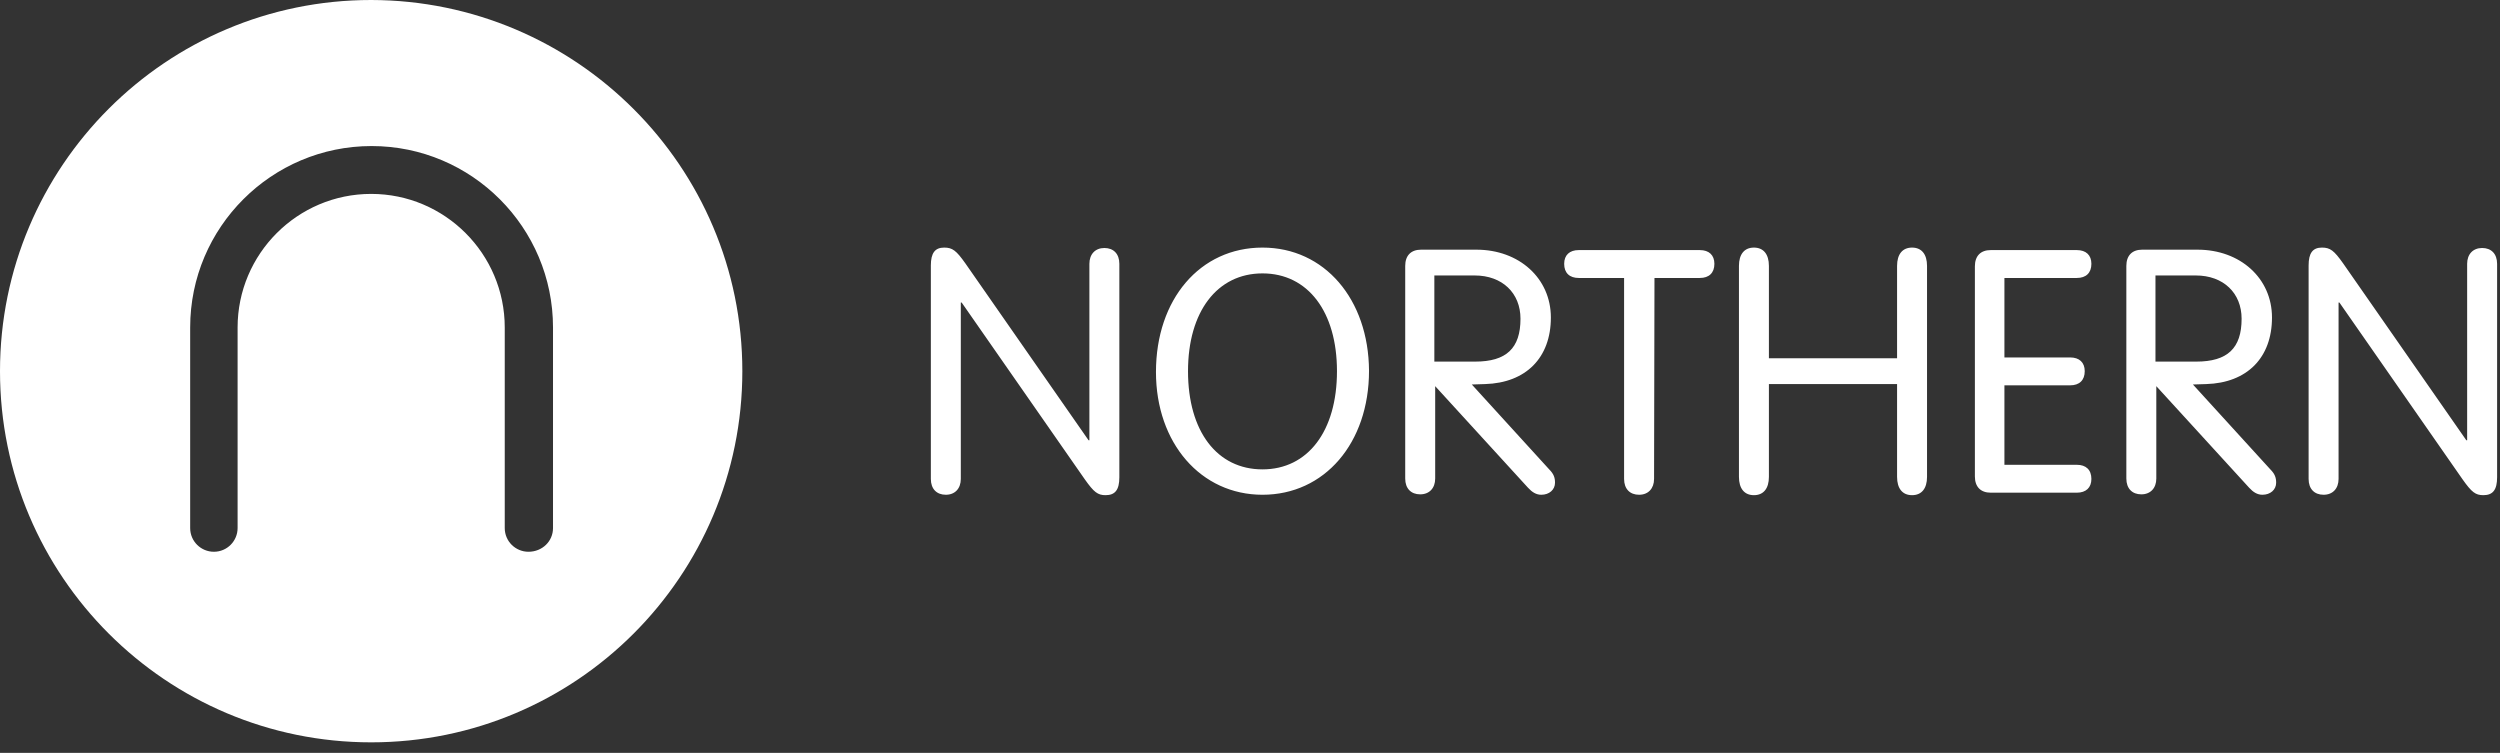 <svg width="176" height="53" viewBox="0 0 176 53" fill="none" xmlns="http://www.w3.org/2000/svg">
<rect x="0" y="0" width="176" height="53" fill="#333333" stroke="none"/>
<path d="M52.261 26.131C52.261 40.544 40.573 52.261 26.131 52.261C11.718 52.261 0 40.573 0 26.131C0 11.718 11.688 0 26.131 0C40.544 0.029 52.261 11.718 52.261 26.131ZM38.932 37.175V23.055C38.932 16.024 33.22 10.282 26.16 10.282C19.129 10.282 13.388 15.995 13.388 23.055V37.175C13.388 38.112 14.149 38.844 15.057 38.844C15.995 38.844 16.727 38.083 16.727 37.175V23.055C16.727 17.87 20.946 13.651 26.131 13.651C31.316 13.651 35.534 17.87 35.534 23.055V37.175C35.534 38.112 36.296 38.844 37.204 38.844C38.171 38.844 38.932 38.112 38.932 37.175Z" fill="white"/>
<path d="M164.635 21.297H164.694L173.365 33.747C174.009 34.655 174.273 34.86 174.829 34.86C175.503 34.86 175.796 34.48 175.796 33.601V18.573C175.796 17.87 175.386 17.459 174.742 17.459C174.097 17.459 173.687 17.899 173.687 18.573V30.994H173.628L164.957 18.543C164.313 17.635 164.049 17.43 163.463 17.43C162.819 17.43 162.526 17.811 162.526 18.69V33.718C162.526 34.421 162.936 34.831 163.58 34.831C164.225 34.831 164.635 34.392 164.635 33.718V21.297ZM150.808 17.577C150.105 17.577 149.695 17.987 149.695 18.719V33.689C149.695 34.392 150.105 34.802 150.749 34.802C151.394 34.802 151.804 34.362 151.804 33.689V27.185L158.337 34.333C158.63 34.655 158.923 34.831 159.274 34.831C159.831 34.831 160.241 34.48 160.241 33.982C160.241 33.63 160.153 33.366 159.831 33.044L154.382 27.068L155.319 27.039C158.19 26.951 159.948 25.193 159.948 22.352C159.948 19.598 157.721 17.577 154.704 17.577H150.808ZM154.587 19.393C156.52 19.393 157.809 20.623 157.809 22.44C157.809 24.52 156.813 25.457 154.616 25.457H151.745V19.393H154.587ZM141.111 27.127H145.74C146.384 27.127 146.765 26.775 146.765 26.131C146.765 25.515 146.384 25.164 145.74 25.164H141.111V19.569H146.209C146.853 19.569 147.234 19.217 147.234 18.573C147.234 17.957 146.853 17.606 146.209 17.606H140.145C139.442 17.606 139.032 18.016 139.032 18.748V33.542C139.032 34.275 139.442 34.685 140.145 34.685H146.209C146.853 34.685 147.234 34.333 147.234 33.718C147.234 33.073 146.853 32.722 146.209 32.722H141.111V27.127ZM124.531 27.039H133.554V33.572C133.554 34.392 133.934 34.86 134.608 34.86C135.282 34.86 135.663 34.392 135.663 33.572V18.719C135.663 17.899 135.282 17.43 134.608 17.43C133.934 17.43 133.554 17.899 133.554 18.719V25.223H124.531V18.719C124.531 17.899 124.15 17.43 123.476 17.43C122.802 17.43 122.422 17.899 122.422 18.719V33.572C122.422 34.392 122.802 34.86 123.476 34.86C124.15 34.86 124.531 34.392 124.531 33.572V27.039ZM116.475 19.569H119.668C120.312 19.569 120.693 19.217 120.693 18.573C120.693 17.957 120.312 17.606 119.668 17.606H111.143C110.499 17.606 110.118 17.957 110.118 18.573C110.118 19.217 110.499 19.569 111.143 19.569H114.336V33.718C114.336 34.421 114.746 34.831 115.391 34.831C116.035 34.831 116.446 34.392 116.446 33.718L116.475 19.569ZM100.041 17.577C99.338 17.577 98.927 17.987 98.927 18.719V33.689C98.927 34.392 99.338 34.802 99.982 34.802C100.627 34.802 101.037 34.362 101.037 33.689V27.185L107.569 34.333C107.862 34.655 108.155 34.831 108.507 34.831C109.063 34.831 109.473 34.48 109.473 33.982C109.473 33.63 109.386 33.366 109.063 33.044L103.615 27.068L104.552 27.039C107.423 26.951 109.181 25.193 109.181 22.352C109.181 19.598 106.954 17.577 103.937 17.577H100.041ZM103.82 19.393C105.753 19.393 107.042 20.623 107.042 22.44C107.042 24.52 106.046 25.457 103.849 25.457H100.978V19.393H103.82ZM88.879 17.43C84.485 17.43 81.38 21.063 81.38 26.189C81.38 31.199 84.544 34.831 88.879 34.831C93.244 34.831 96.379 31.199 96.379 26.101C96.35 21.063 93.244 17.43 88.879 17.43ZM88.879 19.247C92.073 19.247 94.123 21.942 94.123 26.131C94.123 30.349 92.073 33.044 88.879 33.044C85.686 33.044 83.636 30.378 83.636 26.131C83.636 21.942 85.686 19.247 88.879 19.247ZM67.641 21.297H67.7L76.371 33.747C77.015 34.655 77.279 34.86 77.835 34.86C78.509 34.86 78.802 34.48 78.802 33.601V18.573C78.802 17.87 78.392 17.459 77.748 17.459C77.103 17.459 76.693 17.899 76.693 18.573V30.994H76.634L67.963 18.543C67.319 17.635 67.055 17.43 66.469 17.43C65.825 17.43 65.532 17.811 65.532 18.69V33.718C65.532 34.421 65.942 34.831 66.586 34.831C67.231 34.831 67.641 34.392 67.641 33.718V21.297Z" fill="white"/>
</svg>
